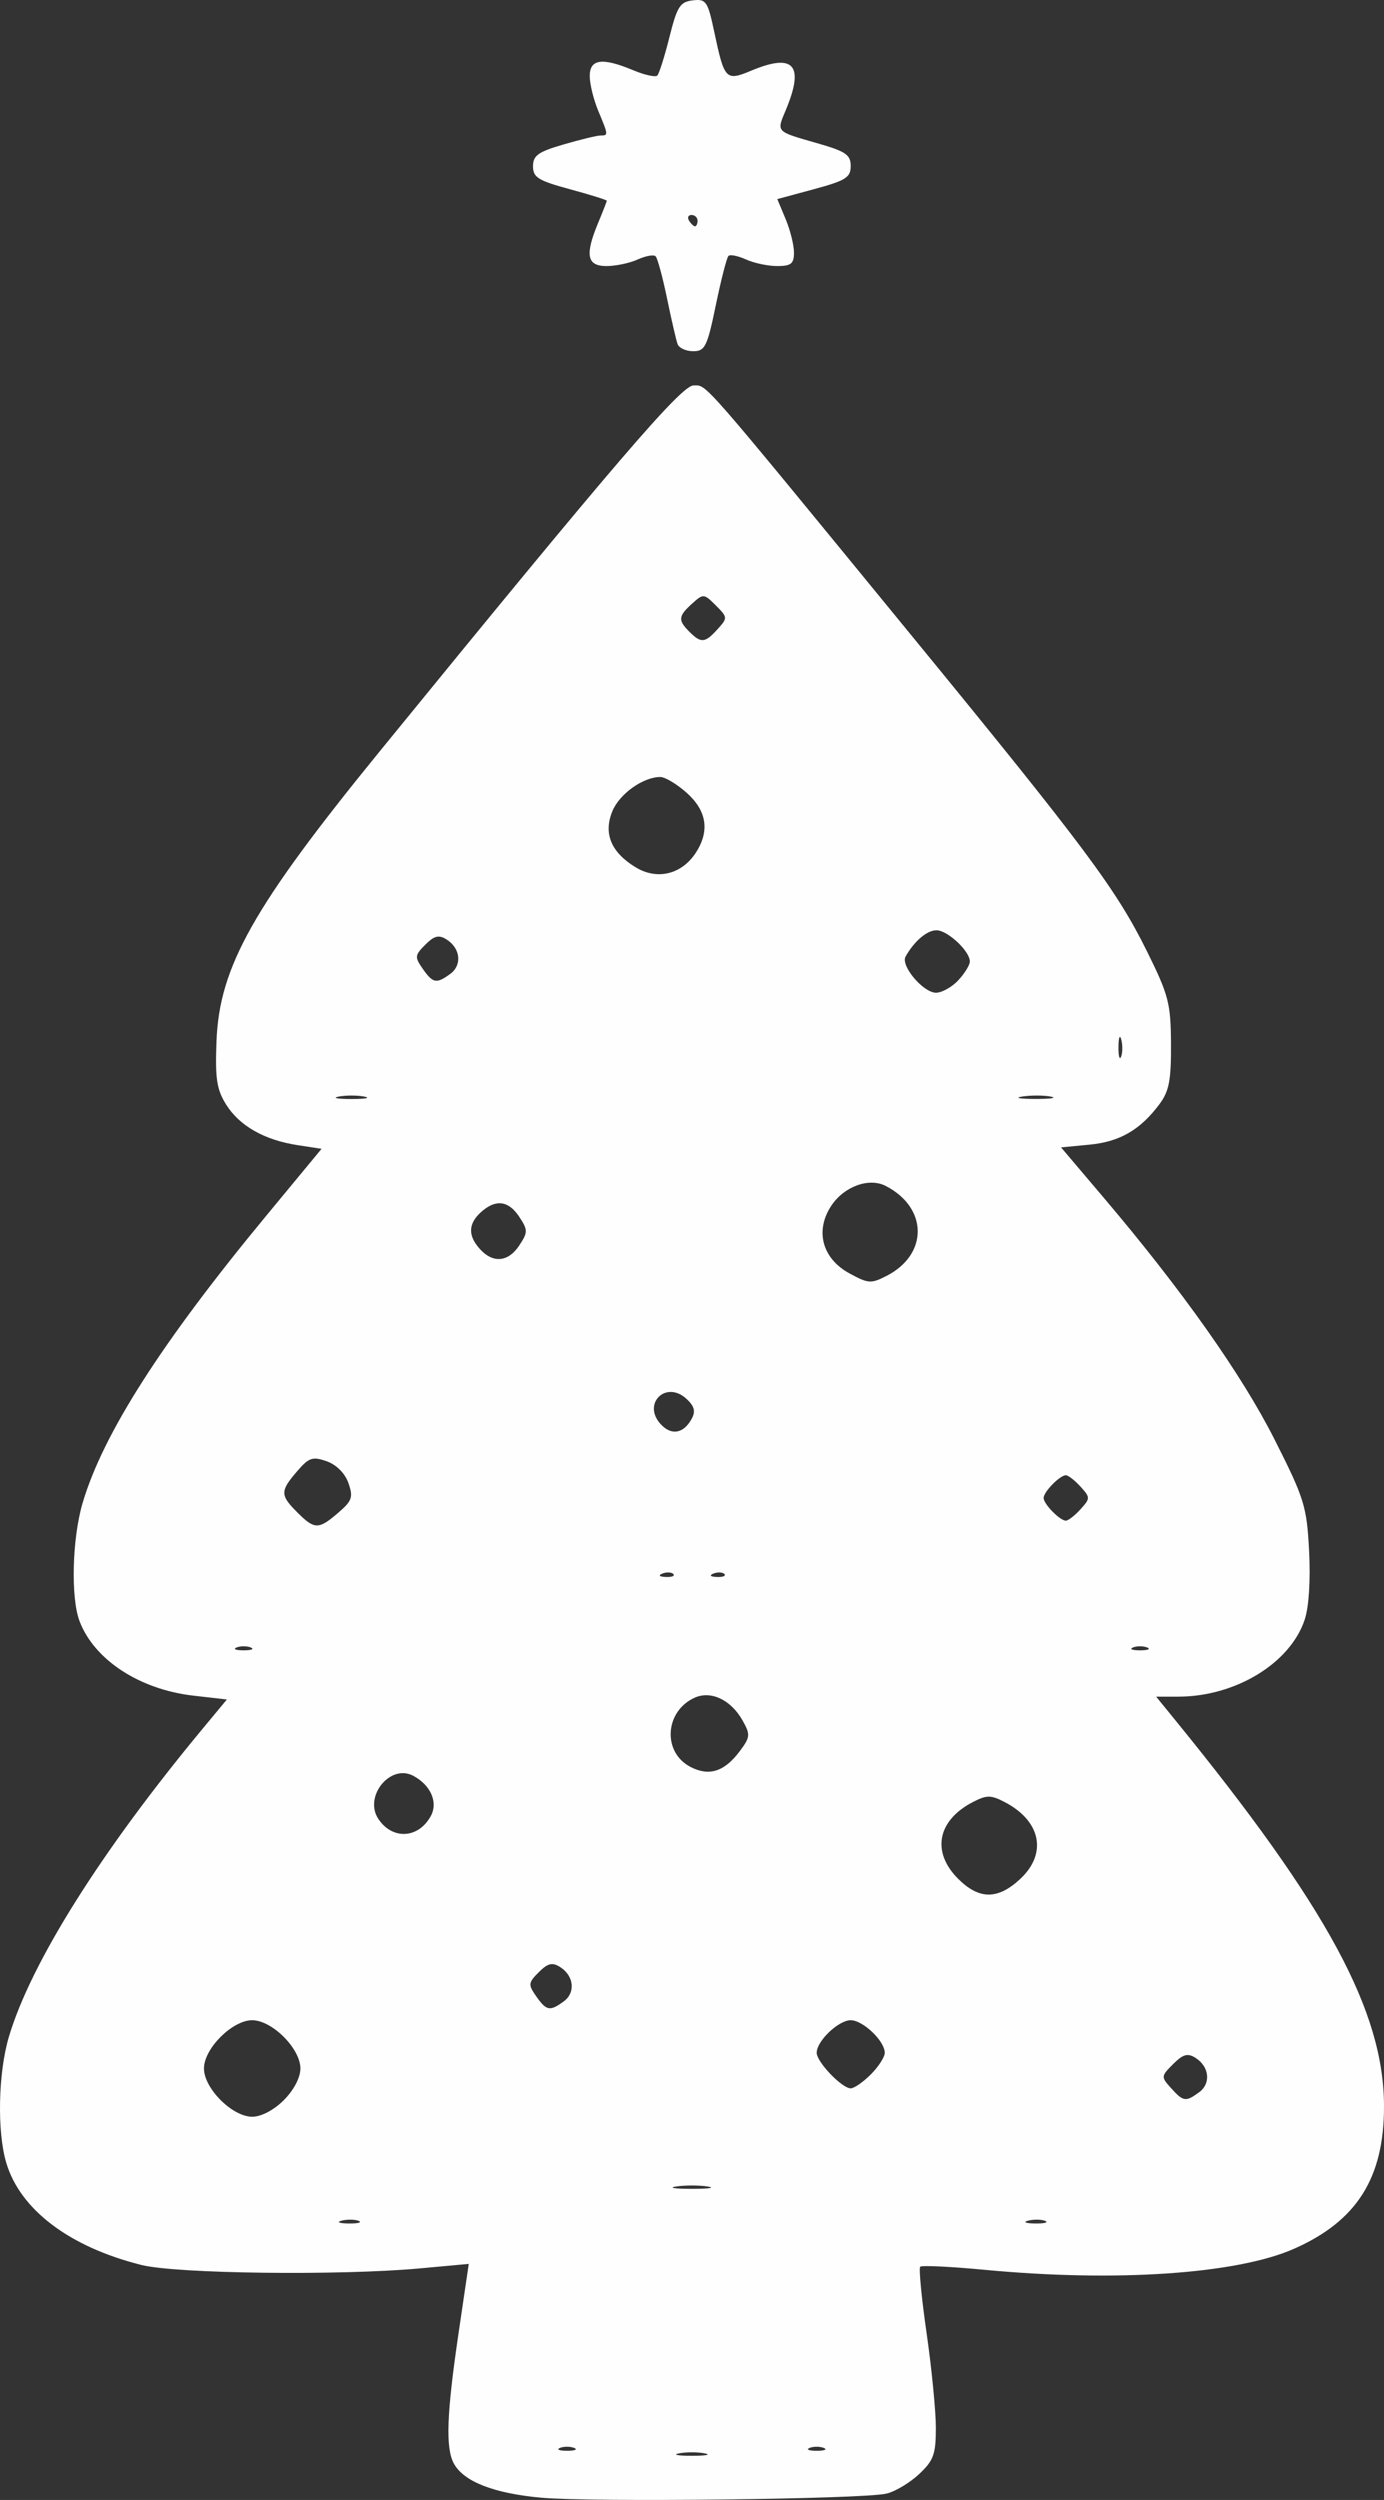 <?xml version="1.0" encoding="UTF-8" standalone="no"?>
<!-- Created with Inkscape (http://www.inkscape.org/) -->

<svg
   version="1.1"
   id="svg660"
   width="325.268"
   height="587.163"
   viewBox="0 0 325.268 587.163"
   sodipodi:docname="test.png"
   xmlns:inkscape="http://www.inkscape.org/namespaces/inkscape"
   xmlns:sodipodi="http://sodipodi.sourceforge.net/DTD/sodipodi-0.dtd"
   xmlns="http://www.w3.org/2000/svg"
   xmlns:svg="http://www.w3.org/2000/svg">
  <rect x="0" y="0" width="325.268" height="587.163" fill="#333333" stroke="none"/>
  <defs
     id="defs664" />
  <sodipodi:namedview
     id="namedview662"
     pagecolor="#ffffff"
     bordercolor="#000000"
     borderopacity="0.25"
     inkscape:showpageshadow="2"
     inkscape:pageopacity="0.0"
     inkscape:pagecheckerboard="0"
     inkscape:deskcolor="#d1d1d1"
     showgrid="false" />
  <g
     inkscape:groupmode="layer"
     inkscape:label="Image"
     id="g666"
     transform="translate(-49.398,-8.177)">
    <path
       style="fill:#fefefe;stroke-width:1.333"
       d="m 176.667,594.816 c -11.225,-1.012 -18.337,-3.796 -20.627,-8.076 -1.951,-3.646 -1.658,-11.67 1.112,-30.459 l 2.416,-16.385 -11.451,1.052 c -18.859,1.733 -57.194,1.268 -65.451,-0.793 -16.899,-4.219 -28.487,-12.956 -31.786,-23.966 -2.197,-7.331 -1.916,-21.131 0.603,-29.611 5.175,-17.425 21.715,-43.692 45.702,-72.578 l 5.536,-6.667 -7.893,-0.905 c -12.658,-1.451 -23.309,-8.426 -26.743,-17.516 -2.084,-5.516 -1.727,-19.378 0.712,-27.671 4.763,-16.195 18.515,-37.708 43.129,-67.47 l 13.044,-15.772 -5.614,-0.86 c -7.813,-1.197 -13.67,-4.52 -16.814,-9.538 -2.215,-3.537 -2.603,-6.097 -2.261,-14.935 0.675,-17.438 8.66,-31.601 38.341,-68 55.163,-67.649 70.912,-85.999 73.781,-85.968 3.247,0.035 1.023,-2.516 51.25,58.777 40.68,49.643 48.088,59.569 55.264,74.051 5.136,10.365 5.632,12.268 5.689,21.807 0.051,8.536 -0.442,11.128 -2.687,14.143 -4.514,6.062 -9.331,8.858 -16.436,9.541 l -6.717,0.645 10.168,11.985 c 18.299,21.569 32.33,41.423 39.999,56.6 7.025,13.903 7.576,15.678 8.127,26.167 0.359,6.842 -0.042,13.167 -1.022,16.139 -3.386,10.26 -16.274,18.113 -29.725,18.113 h -5.203 l 4.445,5.454 c 35.844,43.979 49.112,68.518 49.112,90.83 0,16.775 -6.383,26.868 -21.114,33.384 -13.436,5.944 -41.869,7.88 -72.731,4.953 -7.981,-0.757 -14.804,-1.084 -15.161,-0.727 -0.357,0.357 0.327,7.427 1.521,15.711 1.194,8.284 2.166,18.271 2.161,22.193 -0.008,6.186 -0.536,7.623 -3.977,10.838 -2.182,2.039 -5.632,4.088 -7.667,4.555 -5.659,1.298 -68.964,2.046 -81.032,0.958 z M 215,584.392 c -1.65,-0.318 -4.35,-0.318 -6,0 -1.65,0.318 -0.3,0.578 3,0.578 3.3,0 4.65,-0.26 3,-0.578 z m -30.667,-1.275 c -0.917,-0.37 -2.417,-0.37 -3.333,0 -0.917,0.37 -0.167,0.673 1.667,0.673 1.833,0 2.583,-0.303 1.667,-0.673 z m 58.667,0 c -0.917,-0.37 -2.417,-0.37 -3.333,0 -0.917,0.37 -0.167,0.673 1.667,0.673 1.833,0 2.583,-0.303 1.667,-0.673 z M 133.692,529.792 c -0.903,-0.365 -2.703,-0.387 -4,-0.05 -1.297,0.338 -0.559,0.637 1.641,0.664 2.2,0.027 3.261,-0.249 2.359,-0.615 z m 161.333,0 c -0.903,-0.365 -2.703,-0.387 -4,-0.05 -1.297,0.338 -0.559,0.637 1.641,0.664 2.2,0.027 3.261,-0.249 2.359,-0.615 z m -79.359,-8.08 c -2.017,-0.306 -5.317,-0.306 -7.333,0 -2.017,0.305 -0.367,0.555 3.667,0.555 4.033,0 5.683,-0.25 3.667,-0.555 z M 116.103,501.436 C 118.452,499.086 120,496.133 120,494 c 0,-4.677 -6.656,-11.333 -11.333,-11.333 -4.677,0 -11.333,6.656 -11.333,11.333 0,4.677 6.656,11.333 11.333,11.333 2.133,0 5.086,-1.548 7.436,-3.897 z m 215.121,-1.857 c 2.826,-2.067 2.4,-6.024 -0.872,-8.084 -1.836,-1.156 -2.921,-0.851 -5.249,1.477 -2.859,2.859 -2.871,3.004 -0.479,5.648 2.892,3.196 3.433,3.274 6.599,0.959 z m -77.163,-4.185 c 1.8,-1.8 3.273,-4.087 3.273,-5.082 0,-2.758 -5.114,-7.645 -8,-7.645 -2.886,0 -8,4.887 -8,7.645 0,2.16 5.932,8.355 8,8.355 0.8,0 2.927,-1.473 4.727,-3.273 z m -72.17,-17.149 c 2.826,-2.067 2.4,-6.024 -0.872,-8.084 -1.821,-1.147 -2.887,-0.885 -5,1.227 -2.476,2.476 -2.524,2.916 -0.61,5.648 2.41,3.441 3.221,3.592 6.481,1.208 z m 107.302,-28.78 c 6.412,-5.989 4.836,-13.635 -3.722,-18.061 -3.224,-1.667 -4.186,-1.662 -7.459,0.036 -8.318,4.316 -9.734,11.708 -3.447,17.996 4.948,4.948 9.353,4.957 14.628,0.029 z M 150.683,434.636 c 1.7,-3.177 -0.073,-7.192 -4.136,-9.367 -5.453,-2.919 -11.757,4.912 -8.193,10.178 3.344,4.94 9.467,4.537 12.329,-0.811 z m 72.582,-15.168 c 2.464,-3.3 2.518,-3.88 0.668,-7.177 -2.742,-4.884 -7.454,-7.119 -11.31,-5.362 -6.992,3.186 -7.577,12.771 -0.989,16.223 4.398,2.304 8.016,1.158 11.631,-3.684 z M 108.333,395.117 c -0.917,-0.37 -2.417,-0.37 -3.333,0 -0.917,0.37 -0.167,0.673 1.667,0.673 1.833,0 2.583,-0.303 1.667,-0.673 z m 210.667,0 c -0.917,-0.37 -2.417,-0.37 -3.333,0 -0.917,0.37 -0.167,0.673 1.667,0.673 1.833,0 2.583,-0.303 1.667,-0.673 z M 207.639,377.861 c -0.443,-0.443 -1.593,-0.49 -2.556,-0.105 -1.064,0.426 -0.748,0.742 0.806,0.806 1.406,0.058 2.193,-0.257 1.75,-0.7 z m 12,0 c -0.443,-0.443 -1.593,-0.49 -2.556,-0.105 -1.064,0.426 -0.748,0.742 0.806,0.806 1.406,0.058 2.193,-0.257 1.75,-0.7 z m -90.74,-14.389 c 3.263,-2.806 3.552,-3.654 2.384,-6.976 -0.809,-2.3 -2.812,-4.303 -5.112,-5.112 -3.322,-1.168 -4.17,-0.879 -6.976,2.384 -3.988,4.637 -3.981,5.567 0.078,9.626 4.059,4.059 4.989,4.067 9.626,0.078 z m 174.435,-0.805 c 2.329,-2.573 2.329,-2.76 0,-5.333 -1.327,-1.467 -2.877,-2.667 -3.445,-2.667 -1.394,0 -5.222,3.909 -5.222,5.333 0,1.424 3.828,5.333 5.222,5.333 0.567,0 2.117,-1.2 3.445,-2.667 z m -91.339,-21.322 c 0.925,-1.729 0.579,-2.952 -1.321,-4.672 -4.788,-4.333 -10.373,1.169 -6.043,5.954 2.534,2.8 5.451,2.293 7.364,-1.282 z m 45.76,-33.5 c 9.857,-5.041 9.749,-16.025 -0.209,-21.133 -3.945,-2.024 -9.816,0.134 -12.814,4.71 -3.845,5.868 -2.077,12.372 4.302,15.834 4.455,2.417 5.065,2.459 8.721,0.589 z m -86.298,-7.177 c 2.023,-3.088 2.023,-3.579 0,-6.667 -2.534,-3.867 -5.57,-4.247 -9.018,-1.127 -3.026,2.738 -3.1,5.519 -0.232,8.688 3.069,3.391 6.669,3.043 9.249,-0.895 z M 135,265.726 c -1.65,-0.318 -4.35,-0.318 -6,0 -1.65,0.318 -0.3,0.578 3,0.578 3.3,0 4.65,-0.26 3,-0.578 z m 161.352,0.003 c -1.64,-0.316 -4.64,-0.325 -6.667,-0.018 -2.027,0.306 -0.685,0.565 2.982,0.575 3.667,0.009 5.325,-0.241 3.685,-0.557 z m 16.572,-13.369 c -0.338,-1.297 -0.637,-0.559 -0.664,1.641 -0.027,2.2 0.249,3.261 0.615,2.359 0.365,-0.903 0.387,-2.703 0.05,-4 z m -38.309,-13.944 c 1.495,-1.605 2.719,-3.592 2.719,-4.415 0,-2.435 -5.24,-7.333 -7.845,-7.333 -2.228,0 -5.217,2.54 -7.267,6.177 -1.207,2.142 4.144,8.49 7.157,8.49 1.385,0 3.741,-1.313 5.237,-2.918 z m -119.391,-1.503 c 2.826,-2.067 2.4,-6.024 -0.872,-8.084 -1.821,-1.147 -2.887,-0.885 -5,1.227 -2.476,2.476 -2.524,2.916 -0.61,5.648 2.41,3.441 3.221,3.592 6.481,1.208 z m 57.681,-28.421 c 3.334,-5.088 2.624,-9.869 -2.092,-14.083 -2.303,-2.058 -5.108,-3.742 -6.233,-3.742 -4.02,0 -9.566,3.944 -11.245,7.997 -2.178,5.258 -0.35,9.686 5.457,13.217 5.038,3.064 10.79,1.682 14.113,-3.39 z m 5.138,-52.538 c 2.392,-2.643 2.381,-2.788 -0.413,-5.583 -2.794,-2.794 -2.939,-2.805 -5.583,-0.413 -3.264,2.954 -3.35,3.882 -0.618,6.614 2.732,2.732 3.66,2.645 6.614,-0.618 z m -9.399,-66.953 c -0.333,-0.917 -1.448,-5.75 -2.478,-10.742 -1.029,-4.991 -2.235,-9.439 -2.68,-9.883 -0.444,-0.444 -2.339,-0.111 -4.21,0.742 -1.871,0.852 -5.173,1.55 -7.339,1.55 -4.621,0 -5.115,-2.6 -1.937,-10.206 1.1,-2.633 2,-4.947 2,-5.142 0,-0.196 -3.9,-1.411 -8.667,-2.702 -7.447,-2.016 -8.667,-2.774 -8.667,-5.387 0,-2.532 1.206,-3.391 7.205,-5.135 3.963,-1.152 7.863,-2.095 8.667,-2.095 1.858,0 1.851,-0.075 -0.539,-5.794 -1.1,-2.633 -2,-6.306 -2,-8.163 0,-4.025 2.936,-4.414 10.248,-1.359 2.656,1.11 5.186,1.667 5.624,1.24 0.437,-0.428 1.722,-4.486 2.855,-9.018 1.799,-7.195 2.492,-8.291 5.47,-8.643 3.165,-0.374 3.53,0.164 5.084,7.488 2.37,11.17 2.703,11.515 8.689,9.014 10.02,-4.187 12.529,-1.325 8.111,9.248 -2.203,5.273 -2.501,4.965 7.586,7.86 6.502,1.866 7.667,2.671 7.667,5.299 0,2.682 -1.158,3.412 -8.627,5.433 l -8.627,2.335 1.96,4.692 c 1.078,2.581 1.96,6.119 1.96,7.863 0,2.623 -0.68,3.171 -3.937,3.171 -2.165,0 -5.468,-0.697 -7.339,-1.55 -1.871,-0.852 -3.729,-1.223 -4.129,-0.823 -0.4,0.4 -1.734,5.597 -2.965,11.55 -2.018,9.762 -2.539,10.823 -5.309,10.823 -1.689,0 -3.344,-0.75 -3.677,-1.667 z m 4.69,-29 c 0,-0.733 -0.635,-1.333 -1.412,-1.333 -0.777,0 -1.041,0.6 -0.588,1.333 0.453,0.733 1.089,1.333 1.412,1.333 0.323,0 0.588,-0.6 0.588,-1.333 z"
       id="path670" />
  </g>
</svg>
